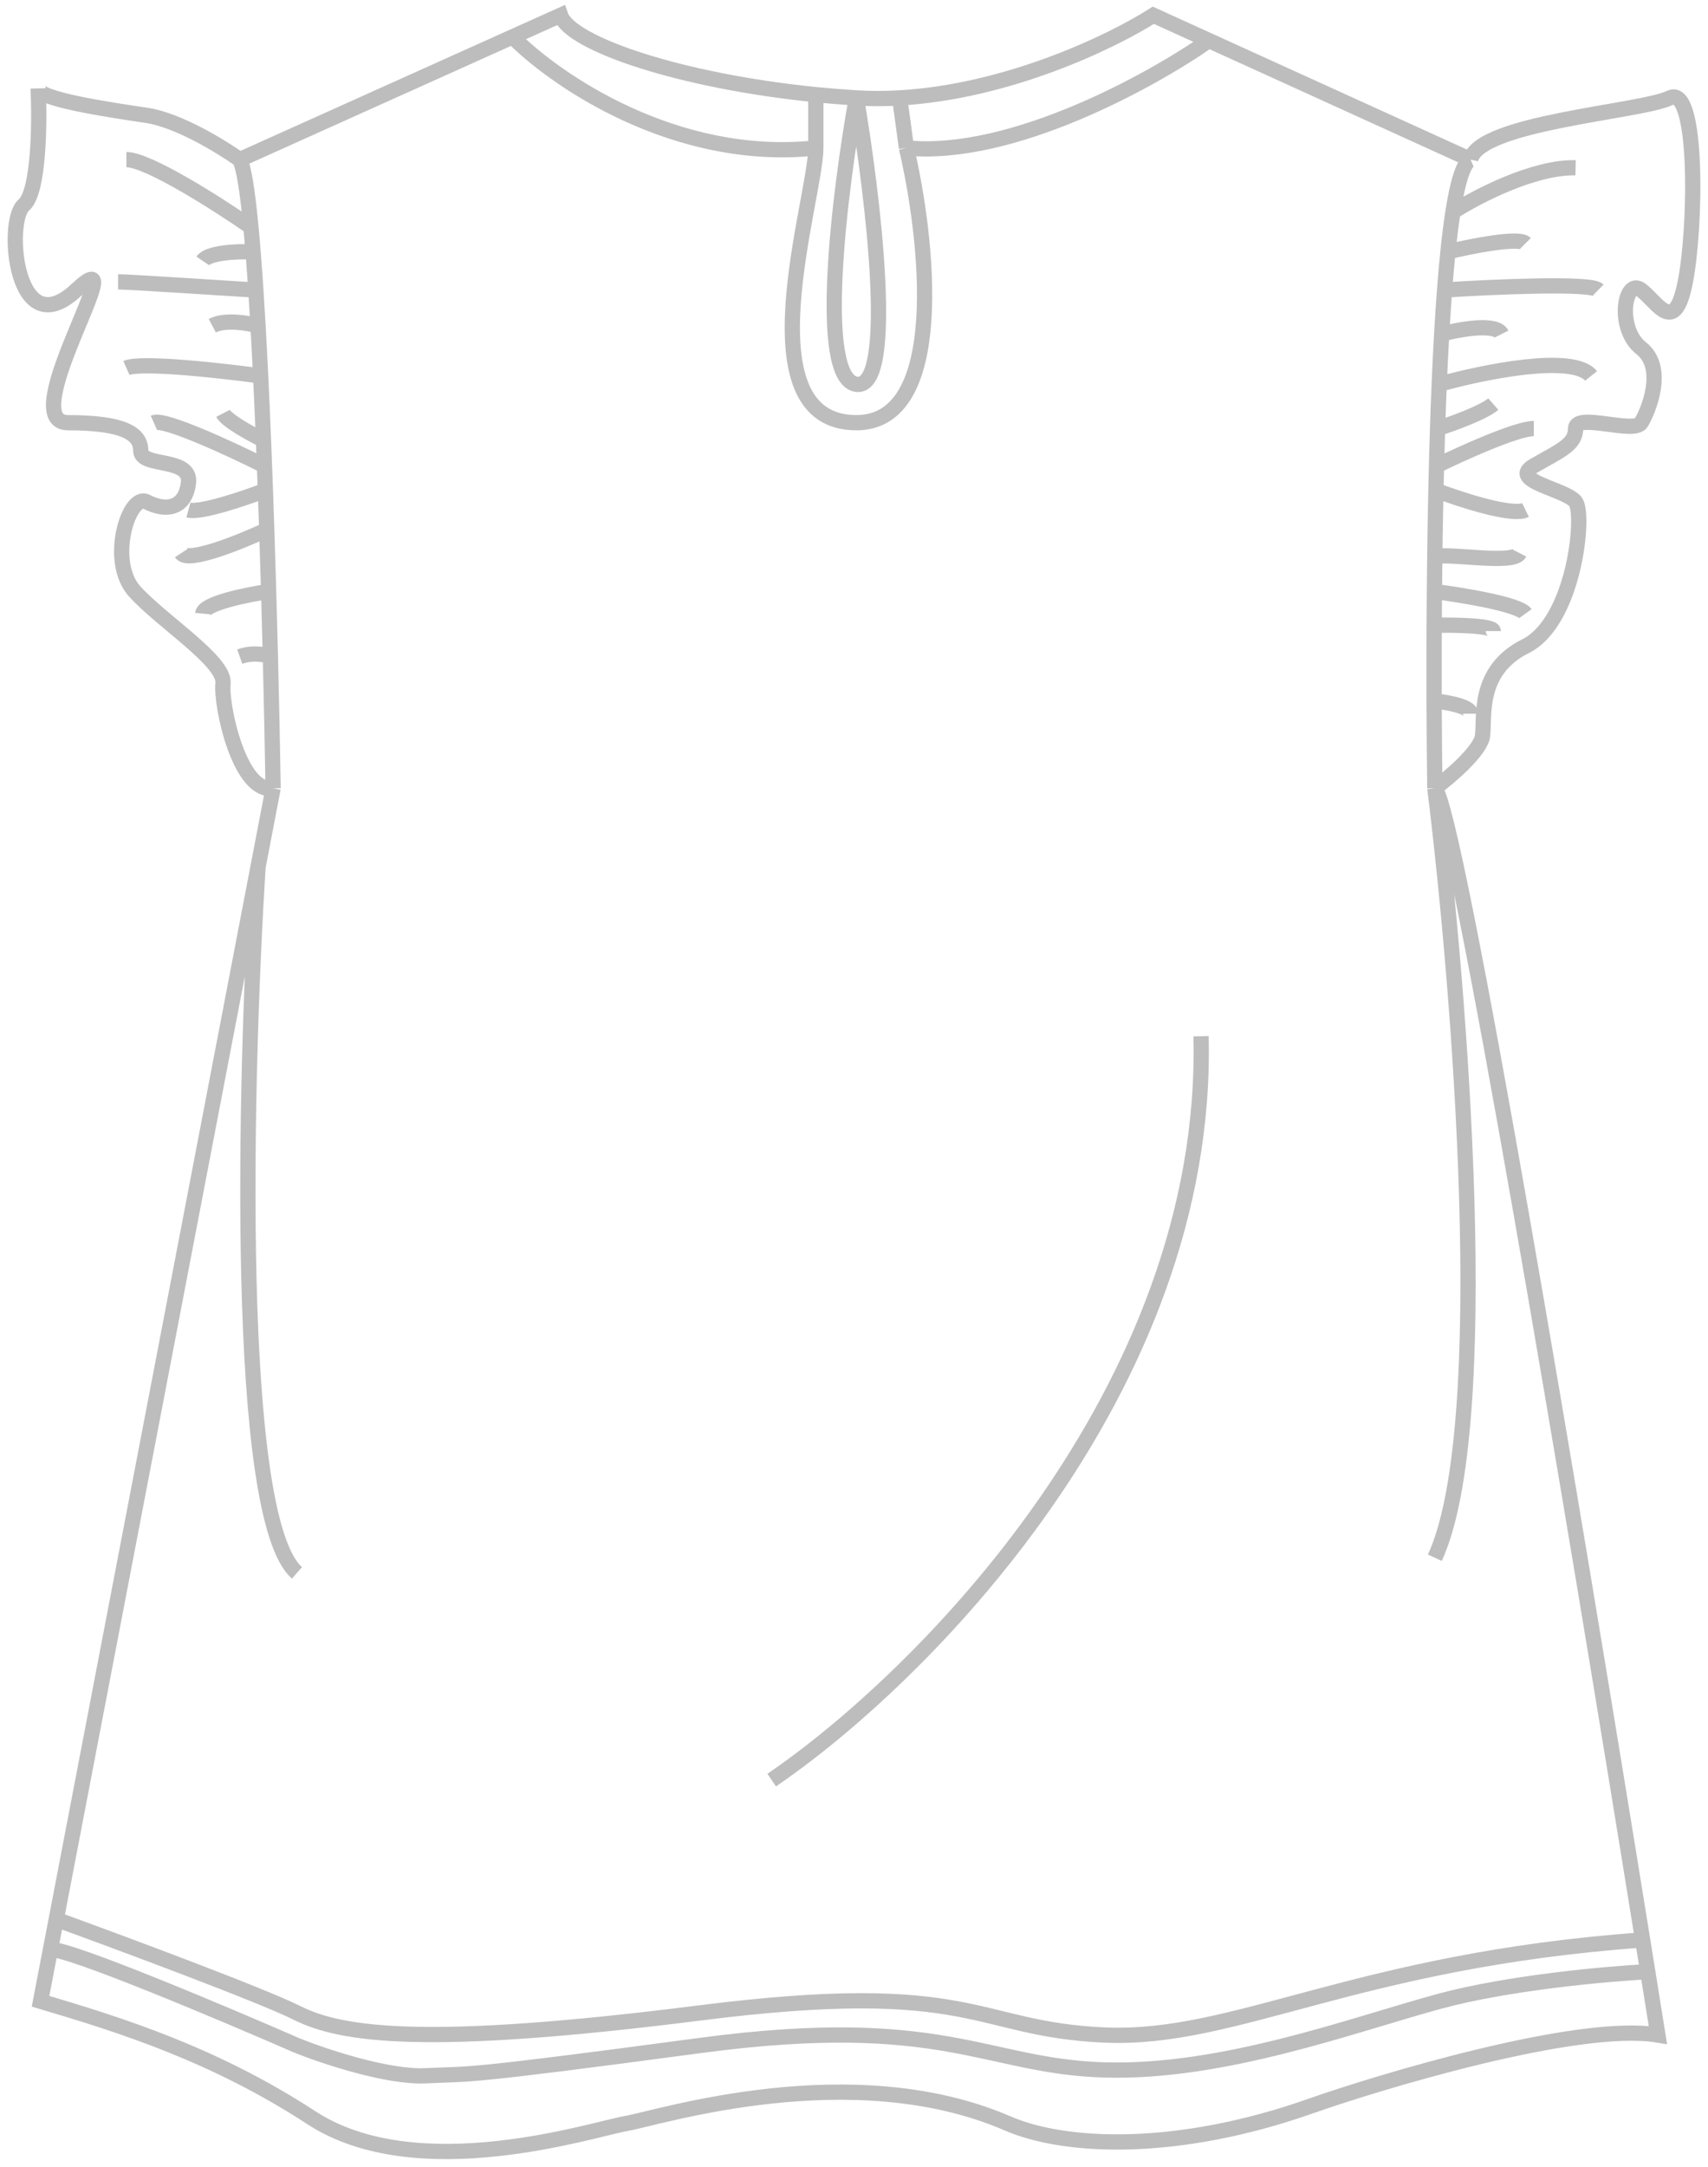 <svg width="112" height="142" viewBox="0 0 112 142" fill="none" xmlns="http://www.w3.org/2000/svg">
<path d="M17.909 51.658C15.72 52.039 14.468 46.241 14.624 44.792C14.781 43.342 10.636 40.748 8.837 38.765C7.038 36.781 8.446 32.28 9.619 32.89C10.792 33.5 12.122 33.424 12.356 31.669C12.591 29.915 9.228 30.678 9.228 29.533C9.228 28.389 8.055 27.702 4.457 27.702C0.859 27.702 8.993 15.267 5.004 19.005C1.015 22.743 0.312 14.504 1.563 13.436C2.564 12.581 2.606 7.993 2.502 5.806C2.502 6.493 7.038 7.18 9.619 7.561C11.684 7.866 14.546 9.621 15.72 10.46M17.909 51.658L16.919 56.822M17.909 51.658C17.869 49.191 17.809 46.227 17.73 43.032M94.088 51.658C95.079 50.92 97.091 49.201 97.217 48.225C97.373 47.004 96.826 43.952 100.032 42.35C103.239 40.748 103.943 33.729 103.317 32.89C102.691 32.051 98.859 31.517 100.58 30.525C102.3 29.533 103.317 29.152 103.317 28.084C103.317 27.016 107.15 28.465 107.619 27.702C108.088 26.939 109.261 24.116 107.619 22.82C105.976 21.523 106.524 18.166 107.619 19.005C108.714 19.844 109.809 22.057 110.513 18.471C111.217 14.885 111.373 5.501 109.496 6.417C107.619 7.332 96.982 8.019 96.434 10.46M94.088 51.658C95.731 64.907 98.03 93.542 94.088 102.087M94.088 51.658C94.065 49.947 94.048 48.012 94.041 45.936M94.088 51.658C95.48 53.016 103.208 99.192 107.714 127.136M96.434 10.46L79.27 2.655M96.434 10.46C95.968 10.657 95.587 11.906 95.277 13.884M56.155 6.417C55.257 6.362 54.368 6.29 53.496 6.203M56.155 6.417C57.1 6.474 58.05 6.471 58.994 6.417M56.155 6.417C55.06 12.513 53.527 24.802 56.155 25.185C58.783 25.567 57.25 12.832 56.155 6.417ZM15.72 10.46L33.613 2.414M15.72 10.46C15.988 10.958 16.233 12.552 16.453 14.875M33.613 2.414L36.759 1C37.399 2.875 44.65 5.319 53.496 6.203M33.613 2.414C36.408 5.249 44.298 10.674 53.496 9.697M53.496 9.697V6.203M53.496 9.697C53.496 12.978 48.647 27.702 56.155 27.702C62.162 27.702 60.848 15.699 59.44 9.697M79.27 2.655L75.63 1C72.848 2.772 66.054 6.012 58.994 6.417M79.27 2.655C75.528 5.282 66.323 10.369 59.44 9.697M59.44 9.697L58.994 6.417M16.919 56.822C16.05 70.74 15.344 99.478 19.474 103.079M16.919 56.822L3.688 125.788M50.602 116.659C60.222 110.123 79.322 91.223 78.758 67.908M16.453 14.875C14.332 13.404 9.728 10.46 8.289 10.46M16.453 14.875C16.567 16.075 16.675 17.468 16.776 19.005M16.776 19.005C16.453 19.005 8.602 18.471 7.742 18.471M16.776 19.005C16.825 19.753 16.872 20.536 16.919 21.347M17.091 24.638C14.548 24.29 9.228 23.699 8.289 24.116M17.091 24.638C17.036 23.502 16.979 22.401 16.919 21.347M17.091 24.638C17.157 25.996 17.218 27.404 17.277 28.841M17.343 30.525C15.211 29.457 10.777 27.397 10.088 27.702M17.343 30.525C17.363 31.059 17.383 31.596 17.403 32.134M17.343 30.525C17.322 29.96 17.299 29.398 17.277 28.841M17.403 32.134C16.046 32.654 13.137 33.641 12.356 33.424M17.403 32.134C17.433 32.993 17.463 33.857 17.491 34.719M17.491 34.719C15.806 35.508 12.325 36.918 11.887 36.247M17.491 34.719C17.536 36.075 17.578 37.429 17.616 38.765M17.616 38.765C16.202 38.968 13.357 39.543 13.295 40.214M17.616 38.765C17.658 40.216 17.696 41.645 17.73 43.032M17.73 43.032C17.425 42.903 16.596 42.723 15.72 43.032M94.041 45.936C94.839 46.013 96.434 46.287 96.434 46.775M94.041 45.936C94.036 44.352 94.037 42.686 94.045 40.975M94.045 40.975C95.337 40.95 97.921 40.992 97.921 41.358M94.045 40.975C94.048 40.246 94.053 39.508 94.06 38.765M94.06 38.765C95.868 38.994 99.594 39.605 100.032 40.214M94.06 38.765C94.066 38.005 94.074 37.239 94.084 36.472M94.084 36.472C95.183 36.247 99.25 37.01 99.641 36.247M94.084 36.472C94.103 35.027 94.127 33.574 94.158 32.134M94.158 32.134C95.751 32.742 99.156 33.851 100.032 33.424M94.158 32.134C94.17 31.596 94.183 31.059 94.196 30.525M94.196 30.525C95.855 29.711 99.454 28.084 100.58 28.084M94.196 30.525C94.218 29.703 94.241 28.888 94.267 28.084M94.267 28.084C95.224 27.779 97.295 27.031 97.921 26.482M94.267 28.084C94.299 27.099 94.334 26.13 94.374 25.185M94.374 25.185C97.199 24.388 103.145 23.163 104.334 24.638M94.374 25.185C94.422 24.049 94.476 22.947 94.536 21.89M94.726 19.005C97.877 18.802 104.303 18.517 104.803 19.005M94.726 19.005C94.794 18.119 94.867 17.281 94.947 16.503M94.726 19.005C94.657 19.918 94.593 20.884 94.536 21.89M95.277 13.884C96.81 12.895 100.564 10.933 103.317 10.994M95.277 13.884C95.157 14.653 95.047 15.532 94.947 16.503M94.947 16.503C96.46 16.136 99.594 15.514 100.032 15.953M94.536 21.89C95.69 21.58 98.093 21.147 98.468 21.89M16.919 21.347C16.258 21.166 14.734 20.913 13.921 21.347M16.453 16.503C15.557 16.472 13.67 16.548 13.295 17.098M17.277 28.841C16.497 28.461 14.875 27.58 14.624 27.092M3.688 125.788C7.985 127.348 17.159 130.757 19.474 131.917C22.367 133.367 27.842 134.206 45.909 131.917C63.976 129.628 63.82 132.985 72.423 133.367C81.027 133.748 88.882 128.485 107.714 127.136M3.688 125.788L3.309 127.759M107.714 127.136C107.828 127.842 107.94 128.536 108.049 129.217M108.049 129.217C108.281 130.66 108.503 132.047 108.714 133.367C103.474 132.489 90.346 136.471 85.954 138.02C77.194 141.11 69.856 140.794 66.088 139.165C55.855 134.74 43.25 138.783 41.06 139.165C38.87 139.546 27.373 143.323 20.412 138.783C14.038 134.627 7.898 132.705 2.658 131.154L3.309 127.759M108.049 129.217C105.377 129.354 98.906 129.934 94.401 131.154C88.77 132.68 80.245 135.884 72.423 135.655C64.602 135.427 61.865 131.917 45.909 134.053C29.954 136.189 31.049 135.884 27.921 136.037C25.418 136.159 21.247 134.765 19.474 134.053C14.642 131.943 4.644 127.729 3.309 127.759" stroke="#BDBDBD"/>
</svg>
